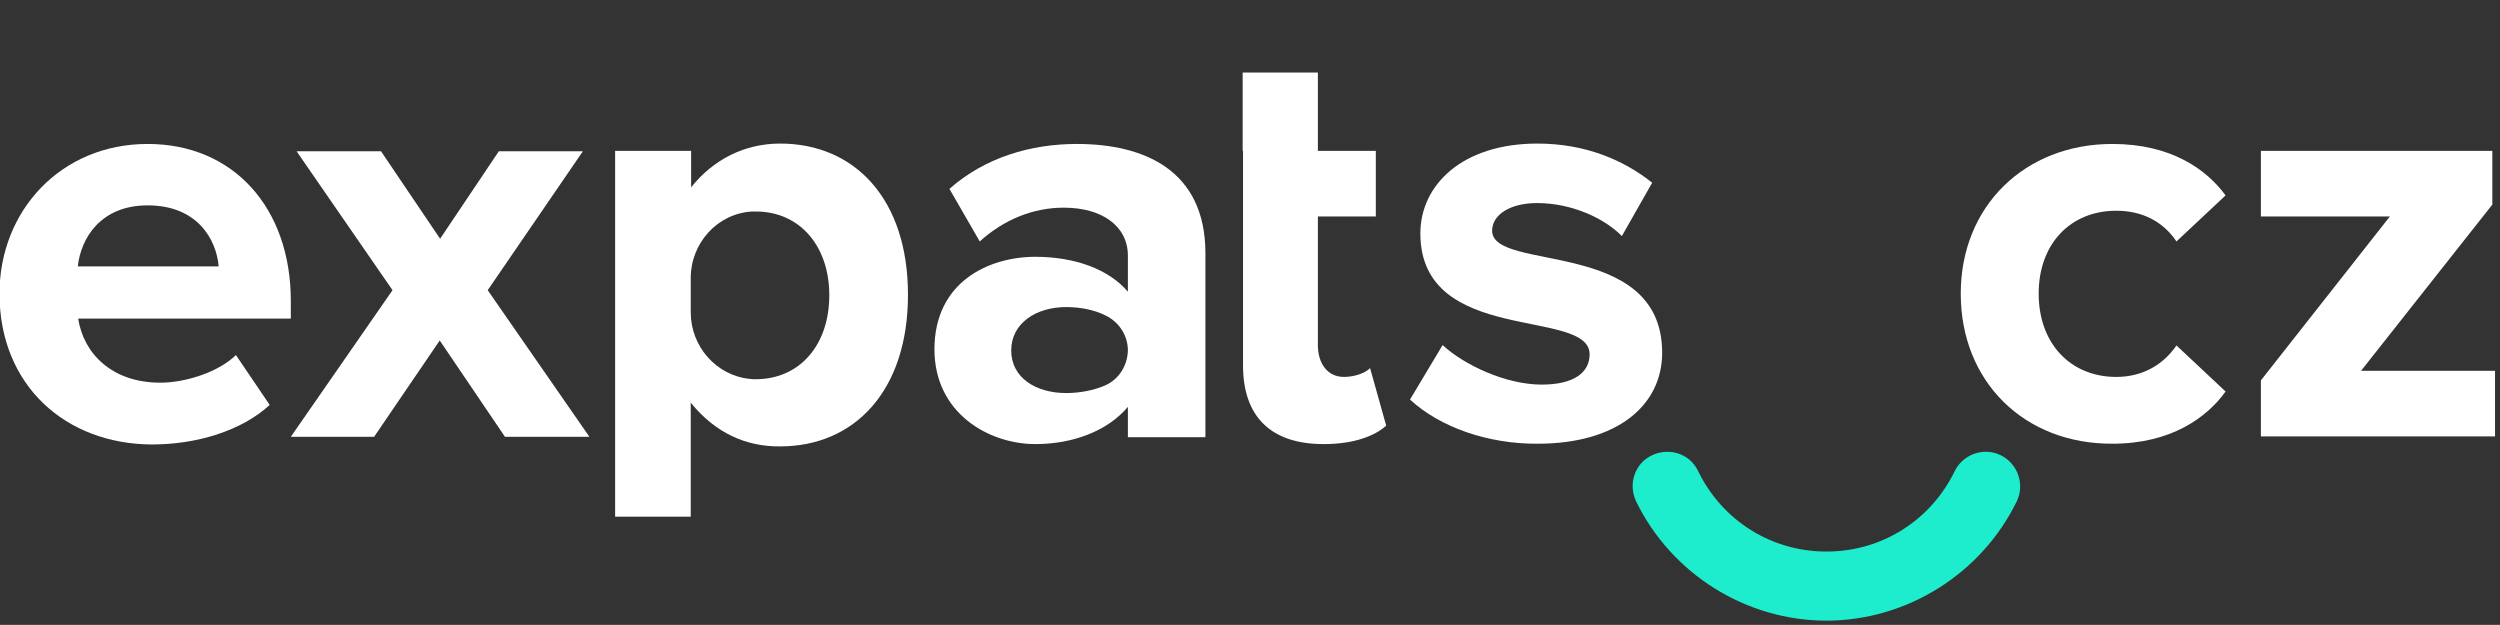 <?xml version="1.0" encoding="utf-8"?>
<!-- Generator: Adobe Illustrator 15.0.0, SVG Export Plug-In . SVG Version: 6.00 Build 0)  -->
<!DOCTYPE svg PUBLIC "-//W3C//DTD SVG 1.1//EN" "http://www.w3.org/Graphics/SVG/1.1/DTD/svg11.dtd">
<svg version="1.1" id="Layer_1" xmlns="http://www.w3.org/2000/svg" xmlns:xlink="http://www.w3.org/1999/xlink" x="0px" y="0px"
	 width="594.426px" height="148.57px" viewBox="0 0 594.426 148.57" enable-background="new 0 0 594.426 148.57"
	 xml:space="preserve">
<rect x="0" y="0" width="594.426" height="148.57" fill="#333333" stroke="none"/>
<g>
	<line fill="none" x1="392.291" y1="75.569" x2="393.934" y2="75.569"/>
	<path fill="#FFFFFF" d="M-0.119,69.819c0-19.712,14.602-35.591,35.226-35.591c20.441,0,34.039,15.24,34.039,37.325v4.197H18.588
		c1.278,8.305,8.031,15.24,19.529,15.24c5.75,0,13.689-2.371,17.979-6.57l8.031,11.863c-6.753,6.206-17.431,9.399-28.017,9.399
		C15.577,105.592-0.119,91.629-0.119,69.819z M35.107,48.83c-11.134,0-15.879,7.757-16.61,14.51h33.492
		C51.441,56.861,46.878,48.83,35.107,48.83z"/>
	<path fill="#FFFFFF" d="M120.068,103.859l-15.514-22.905l-15.604,22.905H69.146L93.33,68.998L70.515,35.962h20.077l14.054,20.807
		l13.963-20.807h19.985l-22.632,33.036l24.183,34.861H120.068z"/>
	<path fill="#FFFFFF" d="M295.466,35.87V17.254h17.887V35.87h13.779v15.605h-13.779v30.571c0,4.381,2.281,7.574,6.204,7.574
		c2.647,0,5.202-1.004,6.206-2.099l3.834,13.689c-2.647,2.372-7.483,4.38-14.876,4.38c-12.503,0-19.164-6.479-19.164-18.708V51.567
		V35.87H295.466z"/>
	<path fill="#FFFFFF" d="M335.255,95.006l7.757-12.959c5.11,4.746,15.058,9.4,23.546,9.4c7.755,0,11.406-2.921,11.406-7.209
		c0-11.134-40.244-2.008-40.244-28.747c0-11.407,9.855-21.354,27.832-21.354c11.409,0,20.533,3.924,27.288,9.308l-7.211,12.686
		c-4.107-4.199-11.862-7.849-20.168-7.849c-6.479,0-10.678,2.83-10.678,6.571c0,9.948,40.428,1.551,40.428,29.021
		c0,12.502-10.676,21.627-29.568,21.627C353.779,105.592,342.373,101.577,335.255,95.006z"/>
	<path fill="#FFFFFF" d="M466.209,69.819c0-20.807,15.242-35.591,36.049-35.591c13.962,0,22.357,6.023,26.92,12.229l-11.681,10.951
		c-3.192-4.746-8.121-7.301-14.327-7.301c-10.859,0-18.434,7.848-18.434,19.712s7.574,19.802,18.434,19.802
		c6.206,0,11.135-2.828,14.327-7.482l11.681,10.951c-4.47,6.206-12.958,12.41-26.92,12.41
		C481.36,105.592,466.209,90.809,466.209,69.819z"/>
	<path fill="#FFFFFF" d="M537.573,103.859V90.444l30.664-38.968h-30.664V35.87h55.029v12.777l-31.211,39.514h31.851v15.605h-55.669
		V103.859z"/>
	<path fill="#1EEDCD" d="M434.271,147.571c-19.165,0-36.868-11.132-45.266-28.382c-0.912-2.008-1.094-4.197-0.363-6.296
		c0.729-2.1,2.19-3.741,4.198-4.653c1.094-0.548,2.371-0.821,3.558-0.821c3.195,0,6.024,1.733,7.393,4.652
		c5.75,11.772,17.431,19.074,30.48,19.074c13.049,0,24.73-7.302,30.479-19.074c1.369-2.828,4.289-4.652,7.394-4.652
		c1.277,0,2.464,0.273,3.558,0.821c4.106,2.007,5.75,6.936,3.832,10.949C471.138,136.439,453.344,147.571,434.271,147.571z"/>
	<path fill="#FFFFFF" d="M164.237,95.737v27.104h-17.978V35.871h18.069v8.669c5.293-6.662,12.776-10.404,21.172-10.404
		c17.613,0,30.389,13.05,30.389,35.956s-12.776,36.046-30.389,36.046C177.287,106.231,169.986,102.855,164.237,95.737z
		 M197.181,70.184c0-11.772-7.118-19.894-17.43-19.894c-0.274,0-0.547,0-0.913,0c-8.304,0.456-14.601,7.574-14.601,15.788v8.214
		c0,8.03,6.023,14.967,13.962,15.787c0.456,0.092,1.004,0.092,1.46,0.092C190.154,90.17,197.181,82.047,197.181,70.184z"/>
	<path fill="#FFFFFF" d="M256.042,34.228c-10.951,0-21.811,3.194-30.297,10.677l7.209,12.502c5.749-5.202,12.685-8.031,19.985-8.031
		c9.218,0,15.24,4.472,15.24,11.407v8.578c-4.563-5.384-12.685-8.304-21.993-8.304c-11.042,0-24.001,5.932-24.001,21.993
		c0,15.24,12.958,22.541,24.001,22.541c9.034,0,17.248-3.193,21.993-8.853v7.21h18.435V60.054
		C286.522,40.434,272.013,34.228,256.042,34.228z M262.796,91.629c-2.738,1.188-6.023,1.826-9.308,1.826
		c-7.209,0-13.05-3.65-13.05-10.131c0-6.479,5.932-10.311,13.05-10.311c3.376,0,6.662,0.639,9.399,2.007
		c3.194,1.552,5.292,4.745,5.292,8.304C268.089,86.884,266.081,90.17,262.796,91.629z"/>
</g>
</svg>
